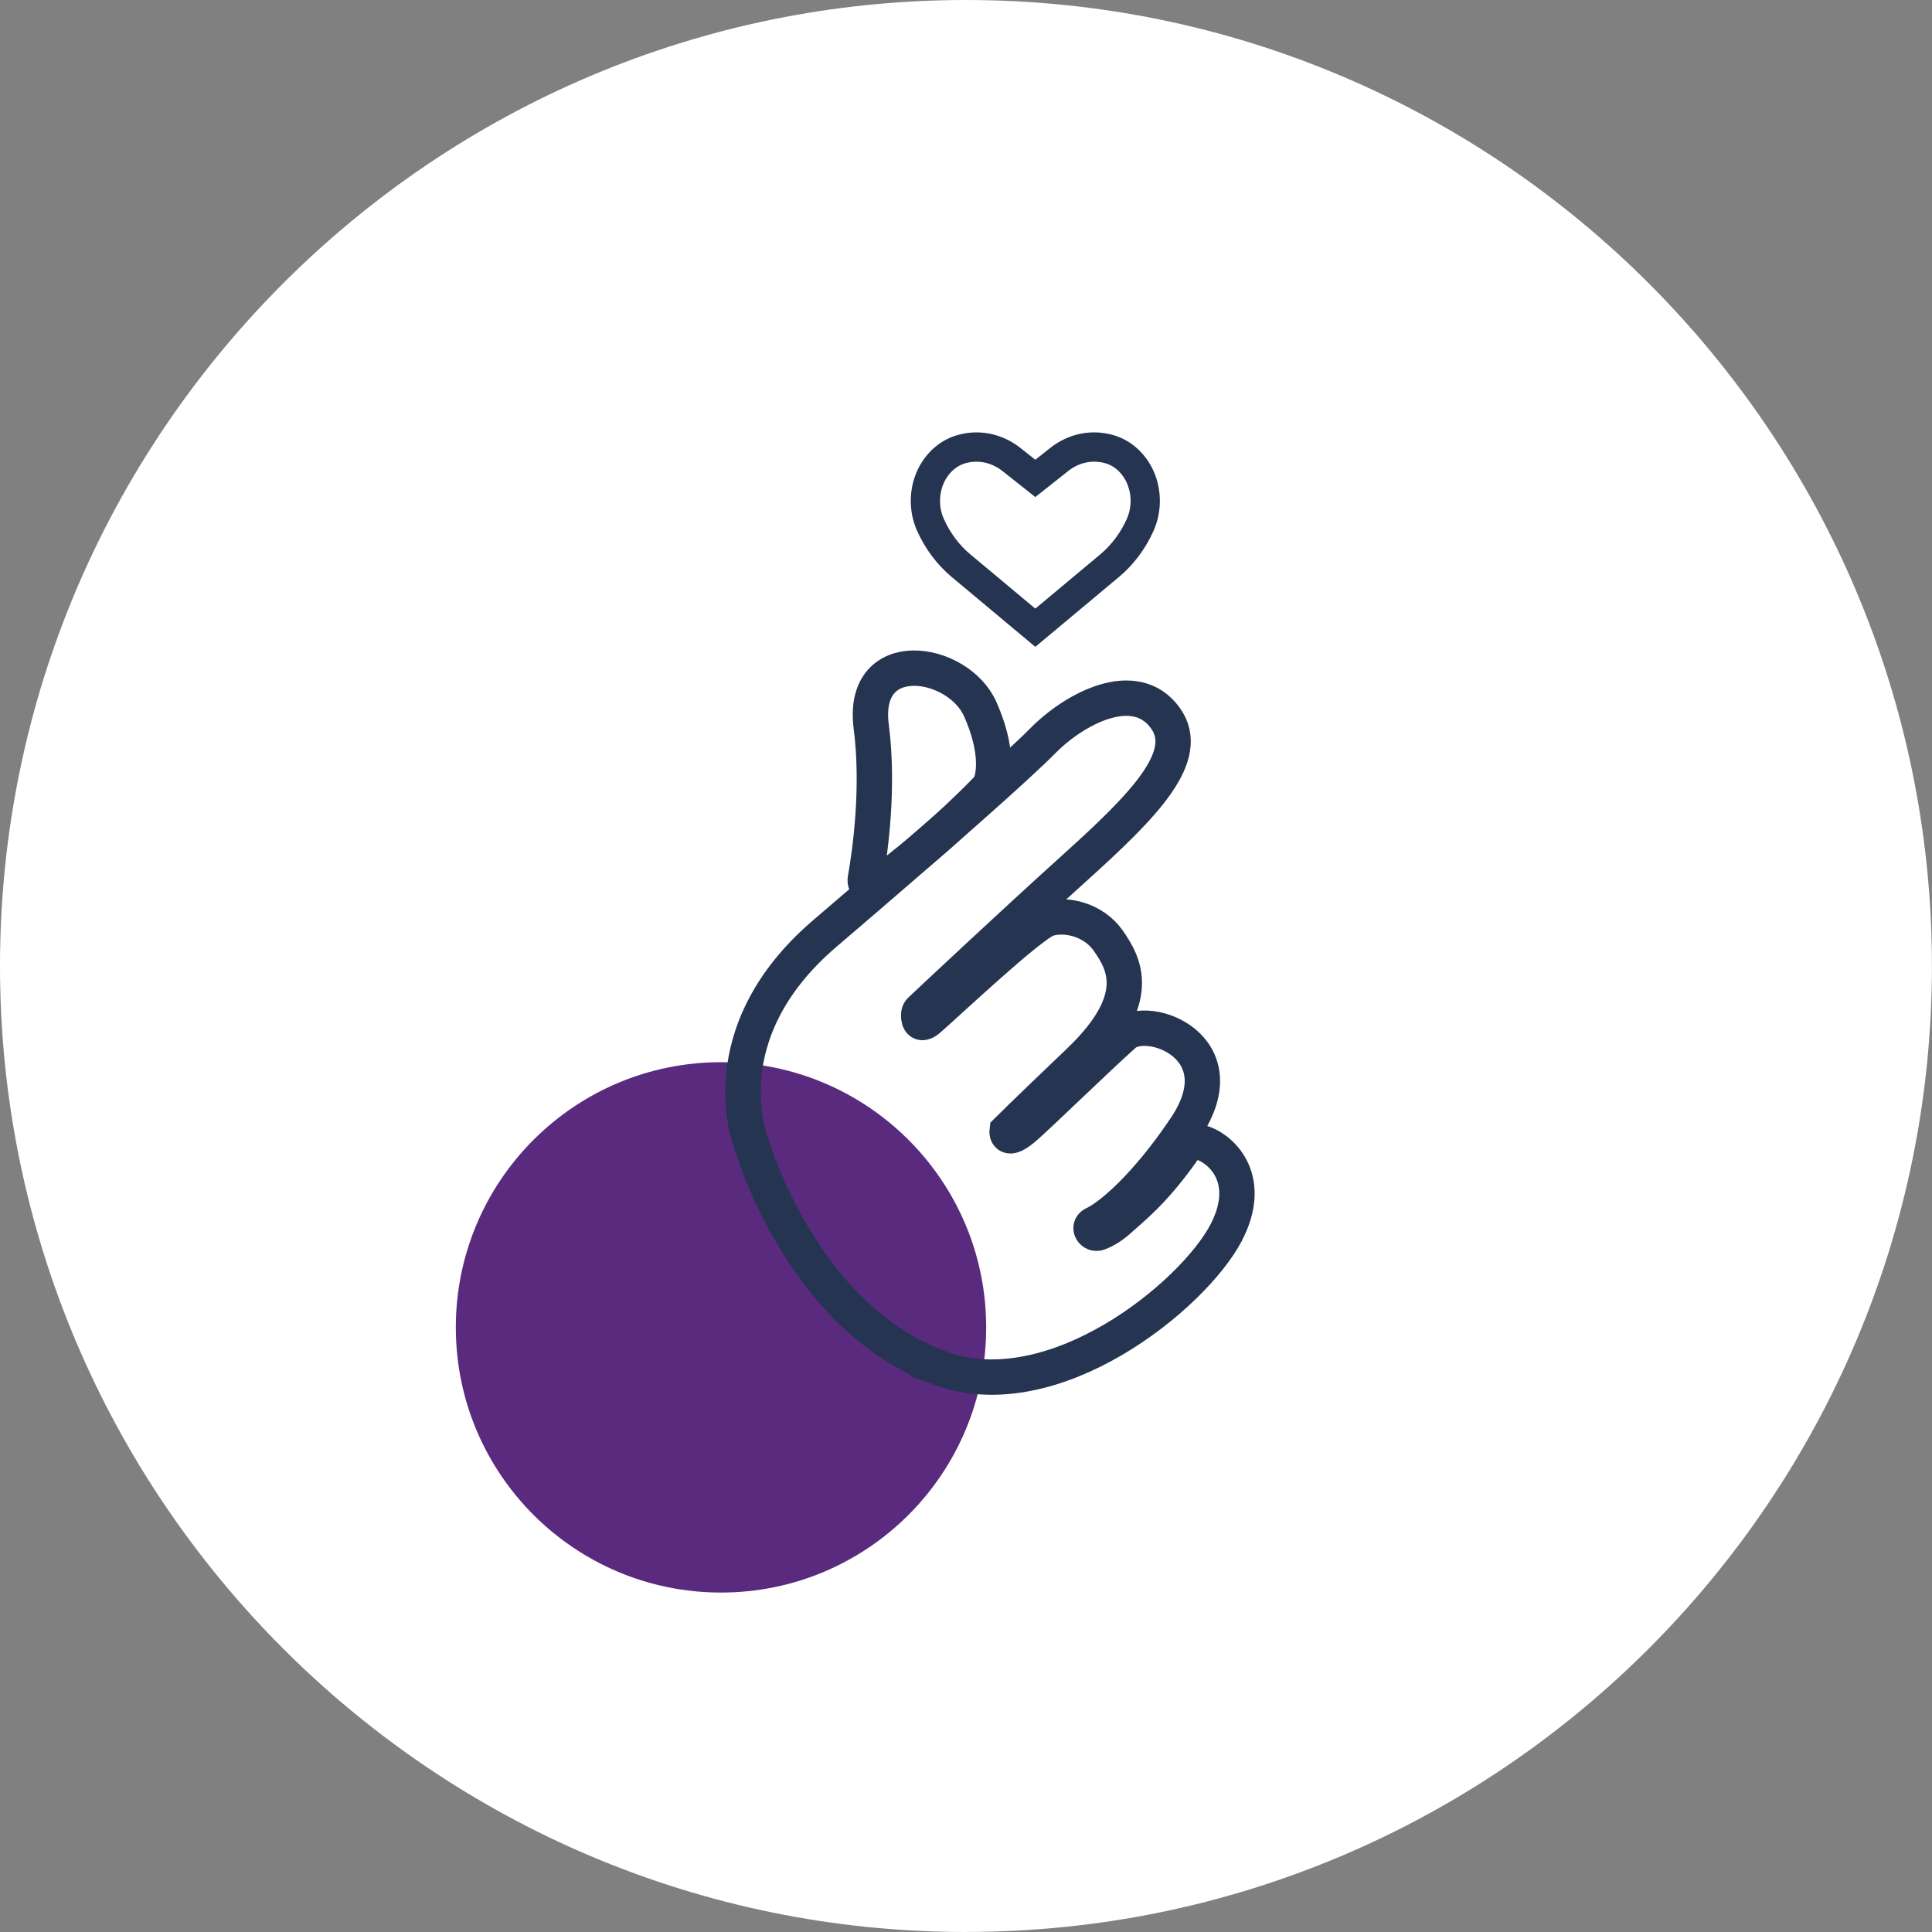 <?xml version="1.0" encoding="UTF-8"?><svg id="Layer_2" xmlns="http://www.w3.org/2000/svg" viewBox="0 0 309.79 309.79"><rect x="0" y="0" width="309.79" height="309.79" fill="#808080" stroke="none"/><defs><style>.cls-1{fill:#5a2a7f;}.cls-1,.cls-2,.cls-3{stroke-width:0px;}.cls-2{fill:#253450;}.cls-3{fill:#fff;}.cls-4{fill:none;stroke:#253450;stroke-miterlimit:10;stroke-width:5.67px;}</style></defs><g id="Hvid_stroke"><g id="Hånd_med_hjerte_foreninger_og_frivillige_strategi_2027_hvid_stroke_lilla_spot"><circle class="cls-3" cx="154.89" cy="154.89" r="150.64"/><path class="cls-3" d="m154.89,309.79C69.49,309.79,0,240.3,0,154.89S69.49,0,154.89,0s154.89,69.48,154.89,154.89-69.49,154.89-154.89,154.89Zm0-301.28C74.17,8.5,8.5,74.17,8.5,154.89s65.67,146.39,146.39,146.39,146.39-65.67,146.39-146.39S235.61,8.5,154.89,8.5Z"/><circle class="cls-1" cx="115.61" cy="212.84" r="42.52"/><path class="cls-2" d="m166.01,103.72l-13.44-11.23c-2.32-1.94-4.23-4.5-5.52-7.38-1.22-2.73-1.34-5.92-.33-8.76h0c1.15-3.21,3.65-5.66,6.7-6.56,3.53-1.04,7.26-.29,10.22,2.05l2.37,1.88,2.37-1.88c2.96-2.35,6.69-3.09,10.22-2.05,3.05.9,5.55,3.35,6.7,6.56,1.01,2.83.89,6.02-.33,8.76-1.29,2.89-3.2,5.44-5.52,7.38l-13.44,11.23Zm-9.45-29.69c-.61,0-1.22.09-1.81.26-1.62.48-2.96,1.84-3.61,3.64h0c-.61,1.71-.54,3.63.19,5.26,1,2.24,2.47,4.21,4.25,5.69l10.43,8.71,10.43-8.71c1.78-1.49,3.25-3.45,4.25-5.69.73-1.64.8-3.56.19-5.26-.64-1.8-1.99-3.17-3.61-3.64-2.05-.6-4.23-.16-5.98,1.23l-5.28,4.18-5.28-4.18c-1.24-.98-2.7-1.49-4.17-1.49Z"/><path class="cls-4" d="m140.47,142.05c-.79.58-1.89-.1-1.72-1.07.82-4.66,2.2-14.72.95-24.45-1.71-13.26,13.94-10.86,17.49-2.79,3.74,8.5,1.45,12.4,1.45,12.4,0,0-7.69,8.27-18.17,15.91Z"/><path class="cls-4" d="m150.78,219.4c18.17,6.62,40.51-11.63,45.8-21.69,4.42-8.42-.49-13.24-3.58-14.37-1.67-.61-2.78.31-3.05.7-4.95,7.12-8.55,9.76-10.7,11.73-.17.15-1.34,1.22-3.03,1.9-1.03.42-1.82-.93-.8-1.39,2.63-1.2,8.4-6.1,14.68-15.46,8.68-12.93-6.02-18.4-9.89-14.93-4.61,4.14-12.2,11.56-15.61,14.63-3.41,3.07-3.11.81-3.11.81,0,0,2.58-2.58,11.53-11.12,10.56-10.08,7.19-15.75,4.72-19.33-2.41-3.49-6.99-4.46-9.8-3.52s-16.99,14.37-19.11,16.14c-1.47,1.23-1.58-.31-1.5-.97.02-.2.12-.37.26-.51,1.77-1.67,14.43-13.56,24.92-23.03,11.09-10.01,18.73-17.83,14.33-23.88-4.83-6.65-14.47-1.51-19.49,3.54-4.48,4.51-16.33,15-35.09,31.03-18.76,16.03-11.91,33.3-11.91,33.3,0,0,7.84,28.17,30.44,36.41Z"/></g></g></svg>